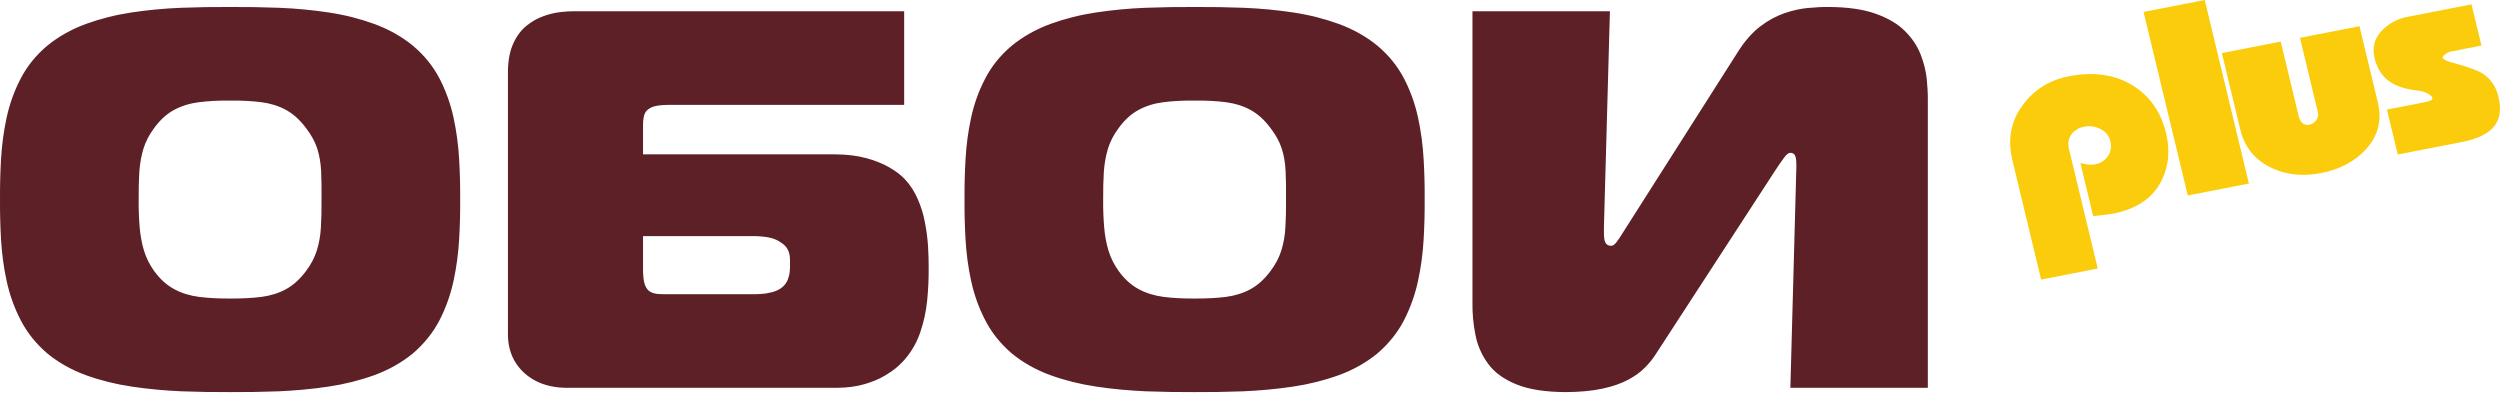 <svg width="122" height="20" viewBox="0 0 122 20" fill="none" xmlns="http://www.w3.org/2000/svg">
<path d="M11.228 0.341C10.45 0.336 9.653 0.35 8.837 0.38C8.02 0.411 7.219 0.489 6.426 0.607C5.639 0.725 4.89 0.914 4.185 1.171C3.486 1.43 2.858 1.78 2.305 2.231C1.755 2.695 1.323 3.228 1.011 3.832C0.695 4.435 0.467 5.074 0.321 5.748C0.175 6.422 0.089 7.1 0.049 7.783C0.011 8.465 -0.004 9.116 0.001 9.738C-0.004 10.346 0.011 10.989 0.049 11.667C0.089 12.345 0.175 13.023 0.321 13.697C0.467 14.375 0.695 15.018 1.011 15.626C1.323 16.235 1.755 16.772 2.305 17.245C2.848 17.691 3.476 18.046 4.18 18.304C4.89 18.562 5.644 18.75 6.44 18.868C7.232 18.987 8.04 19.06 8.857 19.096C9.673 19.126 10.465 19.139 11.228 19.135C11.991 19.139 12.784 19.126 13.6 19.096C14.417 19.06 15.223 18.987 16.02 18.868C16.817 18.75 17.565 18.562 18.276 18.304C18.98 18.046 19.607 17.691 20.152 17.245C20.701 16.772 21.133 16.235 21.449 15.626C21.76 15.018 21.989 14.375 22.135 13.697C22.28 13.023 22.368 12.345 22.407 11.667C22.446 10.989 22.461 10.346 22.456 9.738C22.461 9.116 22.446 8.465 22.407 7.783C22.368 7.1 22.28 6.422 22.135 5.748C21.989 5.074 21.76 4.435 21.449 3.832C21.133 3.228 20.701 2.695 20.152 2.231C19.602 1.78 18.971 1.43 18.271 1.171C17.565 0.914 16.822 0.725 16.03 0.607C15.238 0.489 14.436 0.411 13.62 0.38C12.802 0.35 12.005 0.336 11.228 0.341ZM6.767 9.738C6.762 9.234 6.776 8.779 6.8 8.372C6.83 7.967 6.897 7.59 7.004 7.244C7.111 6.898 7.287 6.566 7.524 6.247C7.817 5.849 8.136 5.556 8.496 5.363C8.857 5.17 9.259 5.044 9.711 4.987C10.159 4.93 10.664 4.903 11.228 4.908C11.797 4.903 12.307 4.93 12.754 4.987C13.196 5.044 13.6 5.17 13.955 5.363C14.309 5.556 14.635 5.849 14.932 6.247C15.189 6.584 15.374 6.916 15.48 7.248C15.588 7.585 15.651 7.949 15.671 8.347C15.69 8.745 15.695 9.209 15.69 9.738C15.695 10.223 15.685 10.669 15.661 11.076C15.641 11.479 15.573 11.855 15.467 12.205C15.359 12.559 15.18 12.901 14.932 13.229C14.635 13.627 14.309 13.92 13.955 14.113C13.6 14.306 13.196 14.432 12.754 14.489C12.307 14.545 11.797 14.572 11.228 14.568C10.674 14.572 10.174 14.545 9.721 14.489C9.274 14.432 8.865 14.306 8.506 14.113C8.141 13.92 7.817 13.627 7.524 13.229C7.305 12.923 7.141 12.595 7.028 12.236C6.922 11.882 6.849 11.497 6.815 11.081C6.78 10.665 6.762 10.219 6.767 9.738ZM44.123 0.55H27.968C27.817 0.546 27.612 0.559 27.355 0.59C27.102 0.616 26.825 0.682 26.534 0.782C26.242 0.884 25.96 1.041 25.697 1.255C25.435 1.465 25.217 1.753 25.051 2.117C24.881 2.48 24.793 2.935 24.788 3.491V16.353C24.793 16.856 24.915 17.297 25.152 17.682C25.391 18.068 25.727 18.369 26.154 18.593C26.582 18.811 27.077 18.921 27.646 18.925H40.857C41.362 18.921 41.804 18.86 42.188 18.746C42.572 18.637 42.904 18.496 43.175 18.334C43.447 18.173 43.666 18.015 43.836 17.861C44.002 17.709 44.118 17.59 44.181 17.508C44.507 17.118 44.755 16.681 44.916 16.196C45.08 15.709 45.193 15.198 45.246 14.664C45.299 14.13 45.323 13.601 45.319 13.071C45.323 12.761 45.309 12.411 45.289 12.034C45.265 11.654 45.216 11.265 45.139 10.867C45.066 10.469 44.949 10.087 44.788 9.72C44.633 9.353 44.419 9.025 44.152 8.74C43.949 8.526 43.685 8.329 43.359 8.145C43.039 7.967 42.66 7.817 42.233 7.708C41.804 7.594 41.324 7.537 40.799 7.533H31.38V6.22C31.375 5.993 31.388 5.797 31.433 5.629C31.476 5.468 31.583 5.341 31.762 5.254C31.943 5.162 32.229 5.118 32.633 5.118H44.123V0.55ZM31.38 11.522H36.658C36.789 11.518 36.94 11.522 37.11 11.536C37.279 11.545 37.45 11.57 37.63 11.615C37.804 11.659 37.97 11.733 38.115 11.838C38.261 11.934 38.364 12.034 38.422 12.143C38.485 12.253 38.523 12.371 38.538 12.494C38.553 12.616 38.558 12.748 38.553 12.887C38.558 12.993 38.553 13.115 38.538 13.251C38.528 13.387 38.495 13.517 38.442 13.653C38.387 13.789 38.301 13.908 38.174 14.017C38.033 14.13 37.872 14.209 37.683 14.257C37.498 14.306 37.314 14.336 37.129 14.345C36.944 14.358 36.789 14.363 36.658 14.358H32.779C32.546 14.363 32.342 14.358 32.166 14.349C31.991 14.34 31.845 14.306 31.729 14.235C31.612 14.17 31.525 14.051 31.466 13.881C31.408 13.71 31.38 13.469 31.38 13.15V11.522ZM58.296 0.341C57.518 0.336 56.721 0.35 55.905 0.38C55.088 0.411 54.285 0.489 53.494 0.607C52.707 0.725 51.958 0.914 51.253 1.171C50.554 1.43 49.926 1.78 49.373 2.231C48.823 2.695 48.391 3.228 48.079 3.832C47.763 4.435 47.535 5.074 47.389 5.748C47.243 6.422 47.155 7.1 47.117 7.783C47.078 8.465 47.064 9.116 47.069 9.738C47.064 10.346 47.078 10.989 47.117 11.667C47.155 12.345 47.243 13.023 47.389 13.697C47.535 14.375 47.763 15.018 48.079 15.626C48.391 16.235 48.823 16.772 49.373 17.245C49.916 17.691 50.544 18.046 51.248 18.304C51.958 18.562 52.712 18.75 53.508 18.868C54.3 18.987 55.107 19.06 55.923 19.096C56.74 19.126 57.533 19.139 58.296 19.135C59.059 19.139 59.852 19.126 60.668 19.096C61.485 19.06 62.291 18.987 63.088 18.868C63.885 18.75 64.633 18.562 65.344 18.304C66.048 18.046 66.675 17.691 67.22 17.245C67.769 16.772 68.201 16.235 68.517 15.626C68.828 15.018 69.057 14.375 69.203 13.697C69.348 13.023 69.436 12.345 69.474 11.667C69.514 10.989 69.528 10.346 69.524 9.738C69.528 9.116 69.514 8.465 69.474 7.783C69.436 7.1 69.348 6.422 69.203 5.748C69.057 5.074 68.828 4.435 68.517 3.832C68.201 3.228 67.769 2.695 67.22 2.231C66.67 1.78 66.038 1.43 65.339 1.171C64.633 0.914 63.89 0.725 63.098 0.607C62.306 0.489 61.503 0.411 60.687 0.38C59.87 0.35 59.073 0.336 58.296 0.341ZM53.834 9.738C53.83 9.234 53.843 8.779 53.868 8.372C53.898 7.967 53.965 7.59 54.072 7.244C54.179 6.898 54.355 6.566 54.592 6.247C54.883 5.849 55.204 5.556 55.564 5.363C55.923 5.17 56.327 5.044 56.779 4.987C57.227 4.93 57.732 4.903 58.296 4.908C58.865 4.903 59.375 4.93 59.822 4.987C60.264 5.044 60.668 5.17 61.023 5.363C61.377 5.556 61.703 5.849 62 6.247C62.257 6.584 62.442 6.916 62.548 7.248C62.656 7.585 62.719 7.949 62.738 8.347C62.758 8.745 62.762 9.209 62.758 9.738C62.762 10.223 62.753 10.669 62.728 11.076C62.709 11.479 62.641 11.855 62.535 12.205C62.427 12.559 62.247 12.901 62 13.229C61.703 13.627 61.377 13.92 61.023 14.113C60.668 14.306 60.264 14.432 59.822 14.489C59.375 14.545 58.865 14.572 58.296 14.568C57.742 14.572 57.241 14.545 56.789 14.489C56.342 14.432 55.933 14.306 55.574 14.113C55.209 13.92 54.883 13.627 54.592 13.229C54.373 12.923 54.209 12.595 54.096 12.236C53.989 11.882 53.916 11.497 53.883 11.081C53.848 10.665 53.83 10.219 53.834 9.738ZM94.078 18.925V4.882C94.082 4.576 94.063 4.226 94.024 3.836C93.981 3.443 93.879 3.045 93.718 2.638C93.558 2.231 93.305 1.855 92.955 1.509C92.61 1.164 92.133 0.884 91.53 0.669C90.929 0.454 90.165 0.345 89.237 0.341C88.935 0.336 88.6 0.354 88.226 0.389C87.852 0.424 87.468 0.511 87.07 0.647C86.671 0.787 86.277 1.001 85.892 1.294C85.513 1.587 85.159 1.985 84.834 2.493L79.205 11.34C79.079 11.549 78.966 11.711 78.88 11.825C78.792 11.938 78.704 11.995 78.622 11.995C78.506 11.991 78.428 11.956 78.373 11.886C78.325 11.816 78.297 11.729 78.287 11.632C78.272 11.536 78.272 11.449 78.272 11.365C78.272 11.313 78.272 11.265 78.272 11.221C78.272 11.177 78.272 11.129 78.272 11.076L78.564 0.55H71.856V14.725C71.846 15.281 71.896 15.823 72.002 16.344C72.104 16.869 72.313 17.337 72.624 17.757C72.931 18.177 73.391 18.509 73.994 18.755C74.602 19.003 75.409 19.13 76.406 19.135C77.11 19.13 77.708 19.074 78.209 18.964C78.709 18.855 79.122 18.71 79.463 18.527C79.798 18.348 80.071 18.146 80.284 17.927C80.498 17.709 80.674 17.49 80.809 17.272L86.613 8.347C86.812 8.045 86.967 7.822 87.078 7.673C87.191 7.528 87.288 7.455 87.37 7.455C87.512 7.463 87.594 7.533 87.628 7.669C87.658 7.804 87.666 7.958 87.663 8.137L87.37 18.925H94.078Z" fill="#5D2027"/>
<path d="M99.607 13.644L98.205 7.822C97.964 6.82 98.123 5.932 98.684 5.16C99.245 4.388 100.005 3.909 100.963 3.722C102.192 3.482 103.244 3.641 104.119 4.196C104.931 4.714 105.46 5.485 105.706 6.506C105.899 7.313 105.839 8.055 105.523 8.735C105.106 9.632 104.299 10.196 103.102 10.43C103.008 10.448 102.854 10.468 102.642 10.49C102.428 10.512 102.264 10.529 102.147 10.543L101.524 7.955C101.698 7.999 101.835 8.027 101.937 8.036C102.037 8.046 102.139 8.042 102.243 8.021C102.504 7.97 102.71 7.839 102.861 7.628C103.011 7.417 103.053 7.171 102.985 6.89C102.92 6.618 102.757 6.419 102.497 6.293C102.238 6.167 101.979 6.129 101.718 6.181C101.448 6.233 101.238 6.357 101.089 6.553C100.94 6.749 100.9 6.992 100.969 7.284L102.371 13.104L99.607 13.644ZM106.763 9.539L104.606 0.582L107.591 0L109.746 8.957L106.763 9.539ZM108.427 2.59L111.3 2.029L112.173 5.657C112.255 5.995 112.432 6.136 112.702 6.084C112.827 6.059 112.936 5.989 113.027 5.873C113.12 5.757 113.147 5.624 113.111 5.474L112.238 1.847L115.143 1.28L116.04 5.005C116.249 5.869 116.055 6.627 115.461 7.282C114.917 7.88 114.187 8.267 113.27 8.447C112.386 8.618 111.581 8.536 110.855 8.196C110.044 7.814 109.534 7.188 109.324 6.316L108.427 2.59ZM117.011 7.54L116.482 5.347L118.357 4.981C118.607 4.932 118.722 4.865 118.702 4.781C118.686 4.716 118.614 4.646 118.487 4.573C118.361 4.499 118.195 4.448 117.993 4.419C117.423 4.363 116.969 4.22 116.63 3.993C116.252 3.733 116 3.345 115.877 2.83C115.746 2.286 115.889 1.816 116.305 1.421C116.635 1.112 117.023 0.913 117.47 0.825L120.61 0.213L121.095 2.223L119.642 2.508C119.538 2.528 119.437 2.571 119.339 2.64C119.241 2.708 119.197 2.765 119.208 2.812C119.231 2.906 119.422 2.996 119.78 3.084C120.449 3.277 120.878 3.429 121.069 3.539C121.512 3.796 121.796 4.187 121.924 4.712C122.063 5.293 122.01 5.755 121.765 6.097C121.491 6.494 120.953 6.771 120.151 6.928L117.011 7.54Z" fill="#FBCC0C"/>
</svg>

